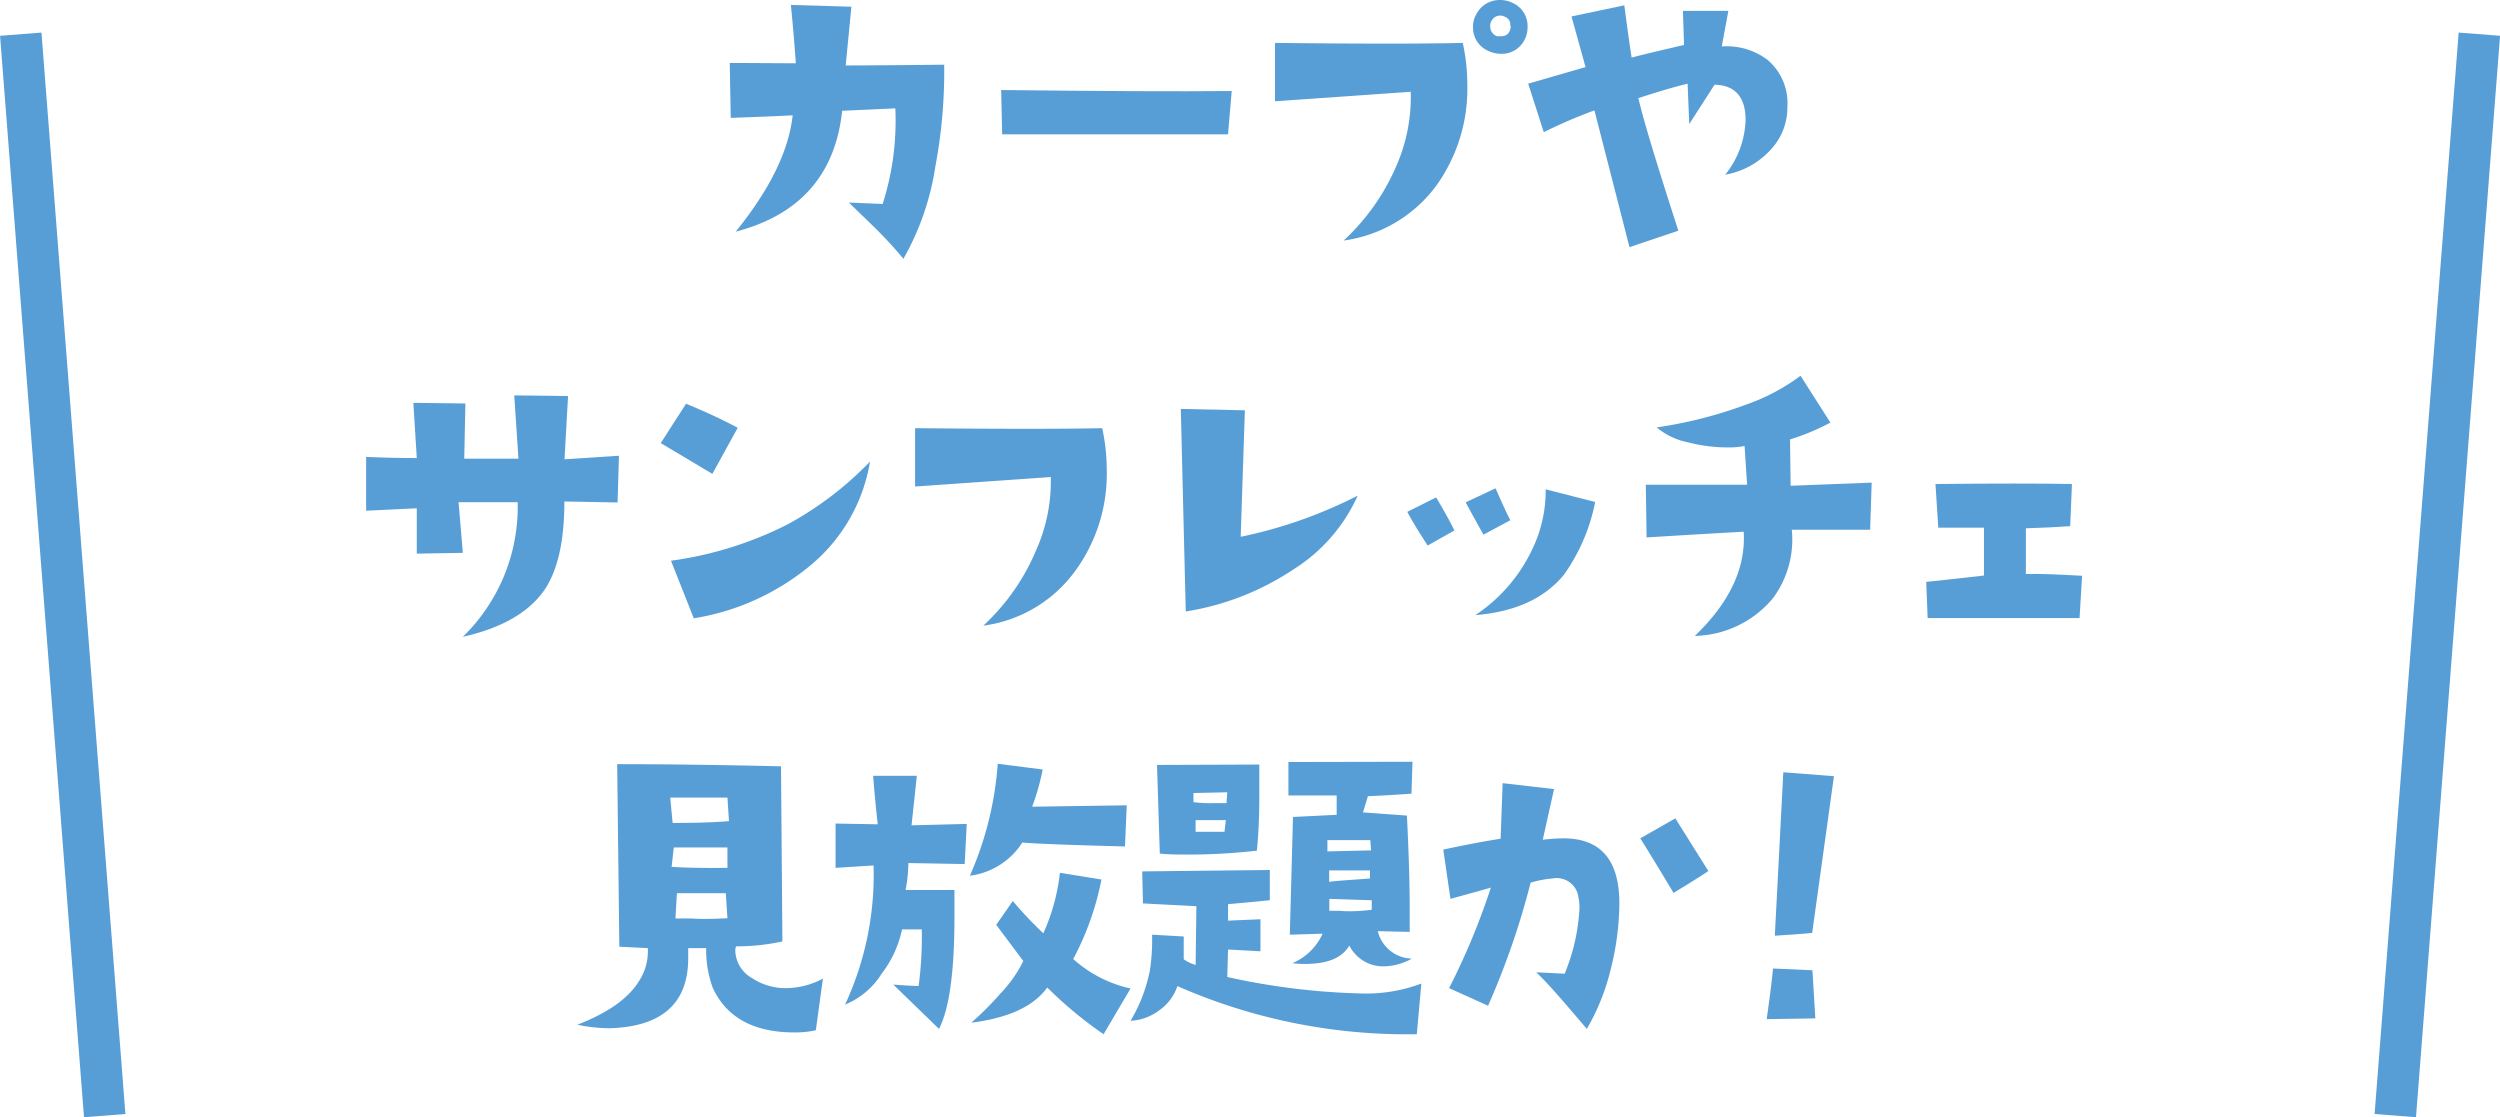 <svg xmlns="http://www.w3.org/2000/svg" viewBox="0 0 197.47 88.25"><defs><style>.cls-1{fill:#579ed7;}.cls-2{fill:none;stroke:#579ed7;stroke-miterlimit:10;stroke-width:3.28px;}</style></defs><g id="Layer_2" data-name="Layer 2"><g id="design"><path class="cls-1" d="M74.58,5.11a40.56,40.56,0,0,1-.7,8.05,21.1,21.1,0,0,1-2.52,7.28,34.67,34.67,0,0,0-2.42-2.61L67.05,16l2.67.11a21.58,21.58,0,0,0,1-7.55l-4.2.19q-.8,7.56-8.41,9.55,4.05-5,4.5-9.19c-1.54.08-3.17.14-4.89.2l-.08-4.34L62.86,5c-.09-1.37-.22-2.91-.39-4.61l4.78.14L66.8,5.17Q68.91,5.17,74.58,5.11Z"/><path class="cls-1" d="M97.29,7.19,97,10.61H79.16l-.08-3.5Q90.93,7.25,97.29,7.19Z"/><path class="cls-1" d="M115.54,3.39a15.3,15.3,0,0,1,.36,3.3,13.12,13.12,0,0,1-2.41,7.92A10.92,10.92,0,0,1,106.13,19a17.34,17.34,0,0,0,4.19-5.95,13.55,13.55,0,0,0,1.11-5.8L100.71,8l0-4.61Q110.91,3.5,115.54,3.39Zm3,.86A2.44,2.44,0,0,1,117.51,4a2,2,0,0,1-1.16-1.89,1.9,1.9,0,0,1,.27-1A2.06,2.06,0,0,1,118.46,0a2.22,2.22,0,0,1,1,.22,2,2,0,0,1,1.2,1.89,2.14,2.14,0,0,1-.59,1.53A2,2,0,0,1,118.59,4.25Zm.75-2.19a.66.66,0,0,0-.41-.73.77.77,0,0,0-1.06.31.71.71,0,0,0-.11.39.82.82,0,0,0,.53.83,1.27,1.27,0,0,0,.28,0C119,2.89,119.29,2.61,119.34,2.06Z"/><path class="cls-1" d="M141.18,8.47a4.84,4.84,0,0,1-1.25,3.28,6.32,6.32,0,0,1-3.66,2.05,7.24,7.24,0,0,0,1.61-4.33c0-1.81-.83-2.74-2.45-2.78l-2,3.11-.13-3.19c-.93.22-2.23.6-3.89,1.14q.56,2.45,3.16,10.47l-3.86,1.3-2.77-10.8a39.11,39.11,0,0,0-4,1.72l-1.23-3.83,4.53-1.31-1.11-4L128.3.42c.24,1.81.43,3.19.58,4.13.8-.22,2.18-.54,4.14-1L132.93.86h3.59L136,3.67a5.33,5.33,0,0,1,3.64,1.08A4.48,4.48,0,0,1,141.18,8.47Z"/><path class="cls-1" d="M48.89,36l-.11,3.69-4.2-.08q0,4.6-1.53,6.92-1.83,2.72-6.49,3.77a14.33,14.33,0,0,0,4.33-10.63l-4.67,0,.34,4-3.64.06,0-3.58-4,.19,0-4.25c1.31.06,2.67.09,4,.09l-.27-4.36,4.11.05-.09,4.36c.71,0,2.13,0,4.28,0l-.33-5,4.25.05-.28,5Z"/><path class="cls-1" d="M58.27,33.79l-2,3.64L52.19,35l2-3.11C55.6,32.47,57,33.11,58.27,33.79Zm10.45,2.67a13.47,13.47,0,0,1-4.47,8,19.17,19.17,0,0,1-9.45,4.38L53,44.29a28.94,28.94,0,0,0,9.19-2.86A26.68,26.68,0,0,0,68.72,36.46Z"/><path class="cls-1" d="M87.06,33.82a15.3,15.3,0,0,1,.36,3.3A13,13,0,0,1,85,45a10.72,10.72,0,0,1-7.33,4.42,17.2,17.2,0,0,0,4.19-6A13.34,13.34,0,0,0,83,37.68l-10.72.75,0-4.61Q82.43,33.92,87.06,33.82Z"/><path class="cls-1" d="M107.24,39.15A13.31,13.31,0,0,1,102.13,45a21.34,21.34,0,0,1-8.47,3.3l-.39-16,5.06.11L98,42.4A36.37,36.37,0,0,0,107.24,39.15Z"/><path class="cls-1" d="M114.88,41.9l-2.11,1.19c-.65-1-1.19-1.87-1.61-2.66l2.28-1.14C114.08,40.38,114.57,41.25,114.88,41.9Zm4.42-.81-2.12,1.14c-.31-.53-.78-1.39-1.41-2.55l2.36-1.11C118.67,39.79,119.05,40.63,119.3,41.09ZM126,39.65a14.85,14.85,0,0,1-2.47,5.75c-1.54,1.87-3.85,2.93-7,3.19a12.78,12.78,0,0,0,4.56-5.33,10.62,10.62,0,0,0,1-4.61Z"/><path class="cls-1" d="M147.84,38.12l-.12,3.72q-1.8,0-6.19,0a7.79,7.79,0,0,1-1.47,5.39,8.25,8.25,0,0,1-6.19,3Q138,46.27,137.73,42q-2.61.14-7.67.45L130,38.29q2,0,8,0l-.2-3.06a6.24,6.24,0,0,1-1.3.11,12.43,12.43,0,0,1-3.2-.41,5.43,5.43,0,0,1-2.44-1.17A34.58,34.58,0,0,0,138,31.93a15.89,15.89,0,0,0,4.22-2.25l2.36,3.7a18.13,18.13,0,0,1-3.19,1.33l.05,3.66Z"/><path class="cls-1" d="M164.46,45.48l-.2,3.34-12,0-.11-2.86c.78-.08,2.3-.24,4.56-.5l0-3.78c-1.07,0-2.27,0-3.61,0l-.22-3.45q7.11-.07,10.78,0l-.14,3.33c-1.1.08-2.26.13-3.5.17,0,.5,0,1.7,0,3.61C161.06,45.31,162.55,45.37,164.46,45.48Z"/><path class="cls-1" d="M65,77.3l-.56,4.08a7.69,7.69,0,0,1-1.69.17q-4.8,0-6.44-3.5a8.61,8.61,0,0,1-.53-3.16l-1.42,0c0,.28,0,.54,0,.8,0,3.56-2.07,5.4-6.19,5.53a12.3,12.3,0,0,1-2.56-.28q3.62-1.41,4.86-3.44a4.26,4.26,0,0,0,.7-2.2,3.17,3.17,0,0,0,0-.41l-2.25-.11-.17-14.42q5.55,0,12.94.17l.11,13.83a16.66,16.66,0,0,1-3.66.39,1,1,0,0,0-.06.33,2.57,2.57,0,0,0,1.36,2.2,4.73,4.73,0,0,0,2.59.77A6.27,6.27,0,0,0,65,77.3ZM57.58,64.86,57.46,63l-4.52,0L53.13,65C54.32,65,55.8,65,57.58,64.86Zm-.12,3.69V66.94H53.22l-.17,1.53C54.05,68.54,55.52,68.57,57.46,68.55Zm0,4-.13-2-3.86,0-.12,2c.39,0,.83,0,1.31,0C55.46,72.61,56.39,72.58,57.46,72.53Z"/><path class="cls-1" d="M76.36,65.08l-.16,3.17-4.45-.08a11.84,11.84,0,0,1-.22,2.13l3.86,0c0,.74,0,1.45,0,2.14q0,6.47-1.22,8.83l-3.61-3.5c.94.07,1.61.11,2,.11a29.56,29.56,0,0,0,.25-4.47H71.25a8.67,8.67,0,0,1-1.61,3.5,6.15,6.15,0,0,1-2.89,2.44A24.3,24.3,0,0,0,69,68.36l-3,.19,0-3.5,3.33.06c-.16-1.44-.28-2.72-.36-3.83h3.45L72,65.19ZM89,63.61l-.14,3.25q-6.56-.17-8.11-.31a5.77,5.77,0,0,1-4.14,2.62,26.61,26.61,0,0,0,2.2-8.84l3.55.45a19.26,19.26,0,0,1-.83,2.94Zm.3,14.47-2.13,3.61A31.63,31.63,0,0,1,82.72,78c-1.07,1.49-3.06,2.41-6,2.78A23.61,23.61,0,0,0,79,78.5a10.26,10.26,0,0,0,1.83-2.59l-2.14-2.86L80,71.17a30.59,30.59,0,0,0,2.41,2.55,15.72,15.72,0,0,0,1.31-4.78l3.28.53a22.24,22.24,0,0,1-2.23,6.28A10,10,0,0,0,89.3,78.08Z"/><path class="cls-1" d="M112.27,77.69l-.36,4A45,45,0,0,1,93,77.89a3.78,3.78,0,0,1-1.43,1.91,4.08,4.08,0,0,1-2.27.83,12.38,12.38,0,0,0,1.53-4A15.76,15.76,0,0,0,91,73.83l2.5.14,0,1.8a3.17,3.17,0,0,0,.94.45l.06-4.64-4.22-.22-.06-2.53,10.08-.11v2.39L97,71.42l0,1.3,2.56-.11,0,2.53L97,75l-.06,2.17a54.55,54.55,0,0,0,10.5,1.3A12.42,12.42,0,0,0,112.27,77.69Zm-12.8-17.3c0,.85,0,1.68,0,2.47,0,1.57-.06,3-.19,4.33a46.59,46.59,0,0,1-5.25.31c-1,0-1.77,0-2.42-.08l-.22-7Zm-2.53,2.19-2.67.06,0,.72a10.12,10.12,0,0,0,1.47.08c.34,0,.72,0,1.14,0Zm-.11,2.2-2.39,0,0,.92,1,0,1.28,0Zm14.74-4.61-.08,2.52c-1.37.1-2.52.16-3.44.2l-.39,1.28,3.47.25c.15,3,.22,5.47.22,7.36q0,1,0,1.83l-2.52-.06a2.84,2.84,0,0,0,2.69,2.17,4.73,4.73,0,0,1-2.19.61,3,3,0,0,1-2.75-1.64c-.59,1-1.76,1.45-3.5,1.45a7.46,7.46,0,0,1-1-.06,4.54,4.54,0,0,0,2.39-2.33l-2.59.08.25-9.3,3.45-.17V62.83l-3.81,0,0-2.64Zm-3.27,7-.06-.81h-3.39v.89Zm-.09,2.25,0-.67-3.22,0,0,.91C105.41,69.58,106.51,69.52,108.21,69.39Zm.14,2.47,0-.78L105,71l0,.94c.2,0,.46,0,.77,0C106.39,72,107.26,72,108.35,71.86Z"/><path class="cls-1" d="M125.34,81.27c-1.71-2-3-3.54-4-4.47l2.25.11a15.54,15.54,0,0,0,1.17-5.19,4.1,4.1,0,0,0-.08-.83,1.73,1.73,0,0,0-2.06-1.5,8.36,8.36,0,0,0-1.72.33,61.49,61.49,0,0,1-3.36,9.72l-3.08-1.39a54.76,54.76,0,0,0,3.3-7.94c-.89.26-2,.56-3.19.89L114,67.11c1.61-.35,3.12-.64,4.53-.86l.16-4.39,4.06.47-.89,4a14.1,14.1,0,0,1,1.64-.11q4.41,0,4.41,5.14a21.79,21.79,0,0,1-.66,5.11A17.57,17.57,0,0,1,125.34,81.27Zm9.6-12.47c-.4.28-1.32.86-2.75,1.73-1.31-2.19-2.19-3.62-2.63-4.31l2.77-1.58Z"/><path class="cls-1" d="M143.39,80.44l-3.84.06c.22-1.56.39-2.88.5-4l3.11.14Zm1.47-19.13-1.72,12.38c-.82.08-1.8.15-2.95.22L140.86,61Z"/><line class="cls-2" x1="8.27" y1="88.12" x2="1.64" y2="2.7"/><line class="cls-2" x1="189.2" y1="88.12" x2="195.84" y2="2.7"/></g></g></svg>